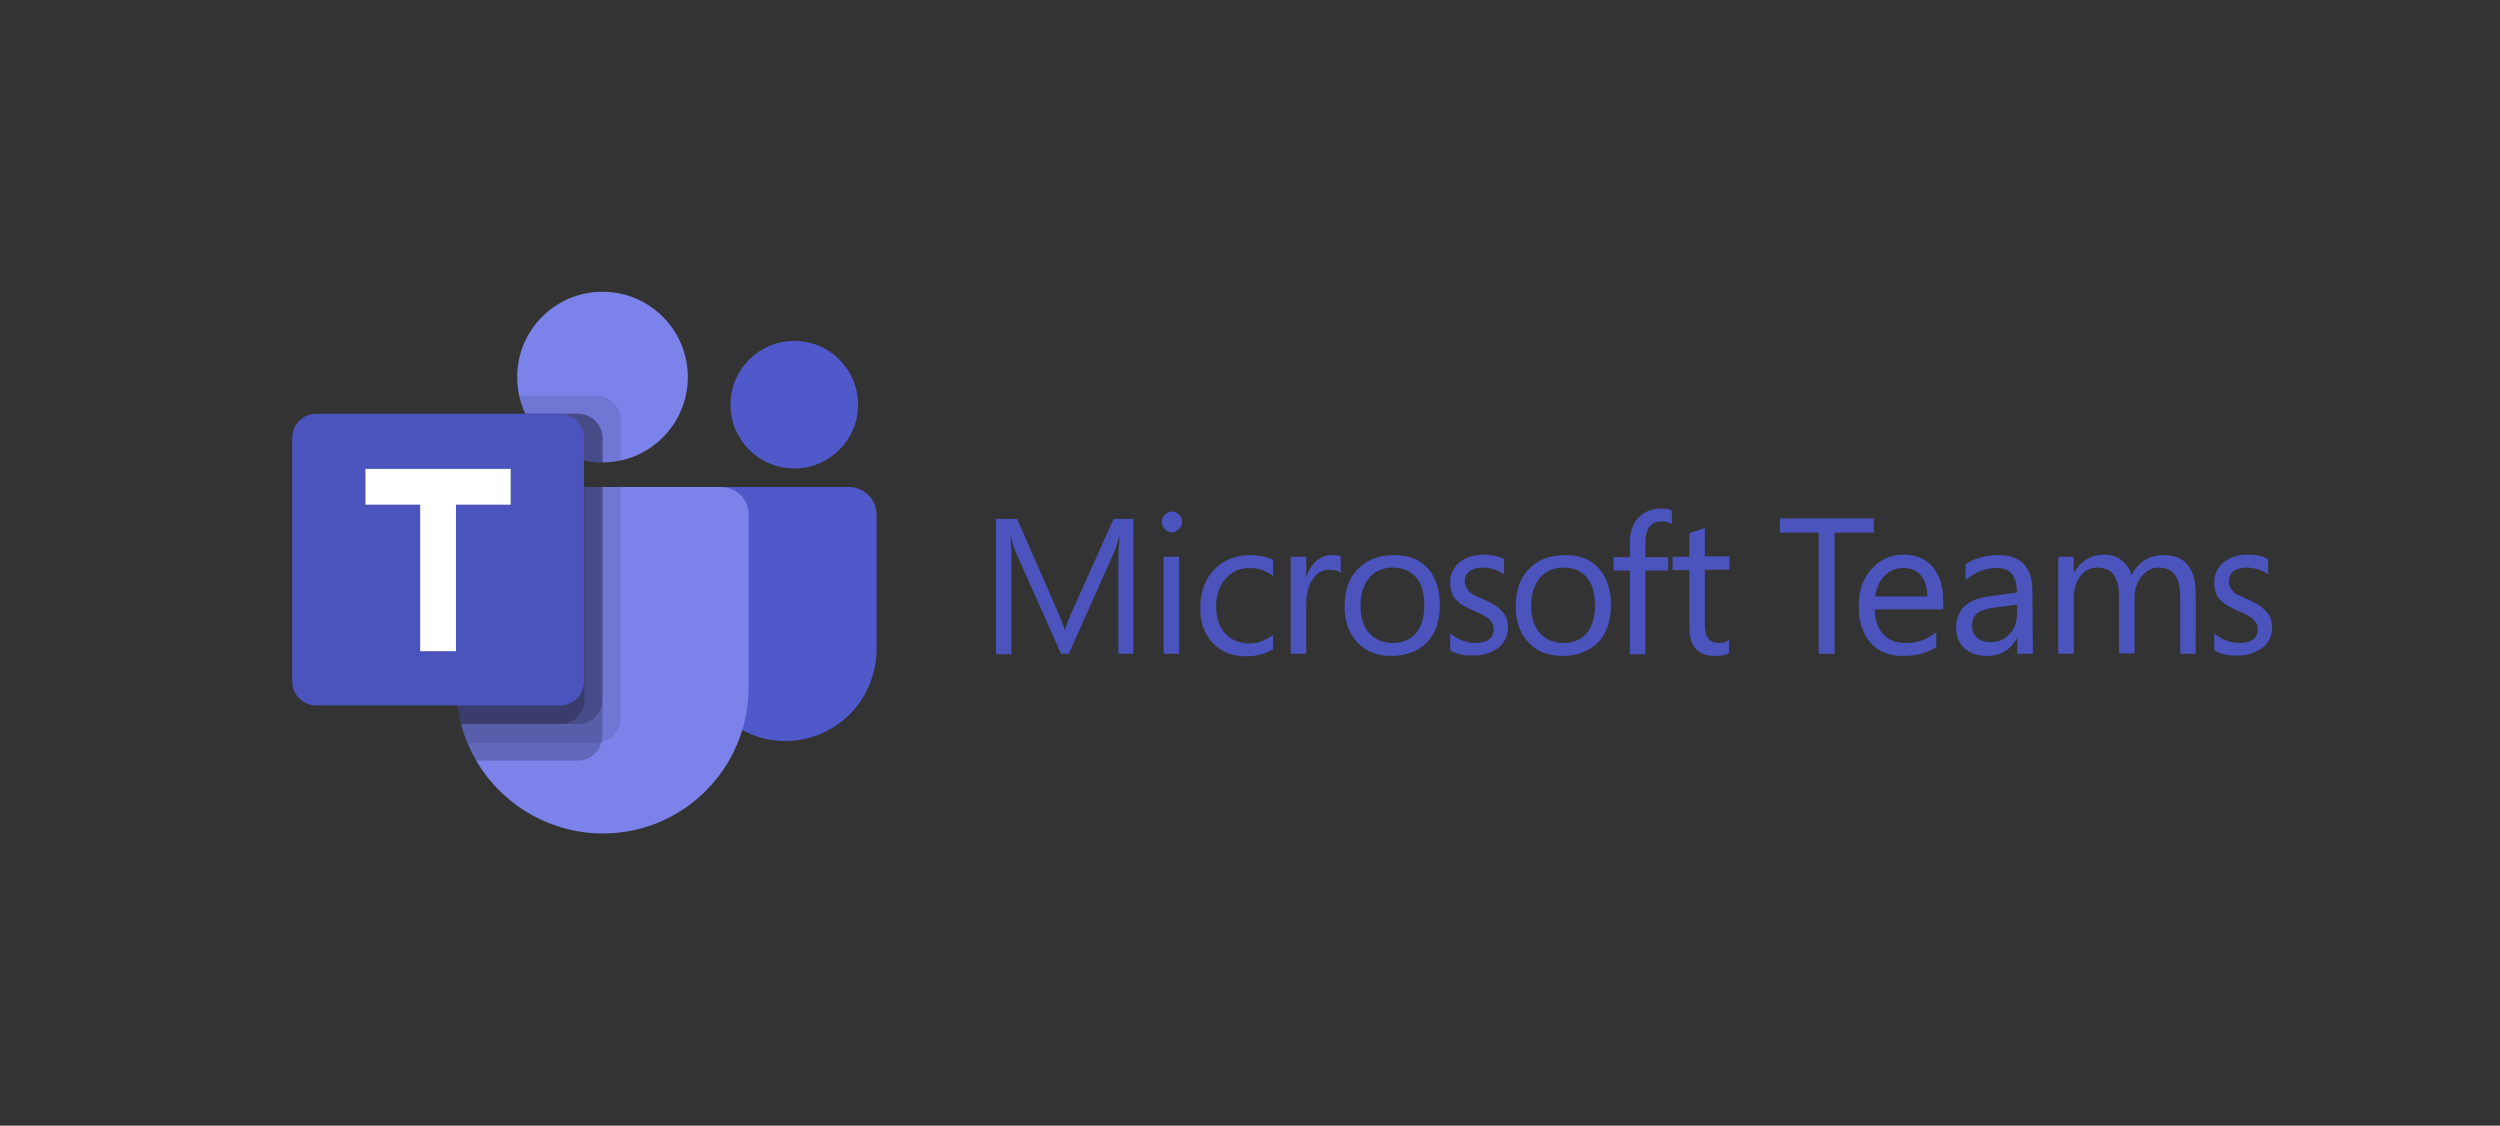 <?xml version="1.0" encoding="utf-8"?>
<!-- Generator: Adobe Illustrator 24.2.3, SVG Export Plug-In . SVG Version: 6.00 Build 0)  -->
<svg version="1.1" id="Layer_1" xmlns="http://www.w3.org/2000/svg" xmlns:xlink="http://www.w3.org/1999/xlink" x="0px" y="0px"
	 viewBox="0 0 580.1 261.2" style="enable-background:new 0 0 580.1 261.2;" xml:space="preserve">
<rect x="0" y="0" width="580.1" height="261.2" fill="#333333" stroke="none"/>
<style type="text/css">
	.st0{fill:#7B83EB;}
	.st1{opacity:0.1;enable-background:new    ;}
	.st2{opacity:0.2;enable-background:new    ;}
	.st3{fill:#5059C9;}
	.st4{fill:#4B53BC;}
	.st5{fill:#FFFFFF;}
</style>
<g>
	<circle class="st0" cx="139.8" cy="87.5" r="19.8"/>
	<path class="st1" d="M138.4,91.8h-17.9l0.1,0.4l0,0l0.1,0.4c2.7,10.3,13,16.6,23.4,14.3v-9.4C144,94.3,141.5,91.8,138.4,91.8z"/>
	<path class="st2" d="M134.1,96h-12.2c3.3,6.9,10.2,11.3,17.9,11.3v-5.7C139.8,98.6,137.3,96,134.1,96z"/>
	<circle class="st3" cx="184.3" cy="93.9" r="14.8"/>
	<path class="st3" d="M197,113h-33.3c-1.5,0-2.7,1.2-2.7,2.7V150c-0.2,10.2,6.8,19.2,16.8,21.5c11.5,2.4,22.7-4.9,25.1-16.4
		c0.3-1.4,0.5-2.9,0.5-4.3v-31.5C203.3,115.8,200.5,113,197,113z"/>
	<path class="st0" d="M173.7,119.3v40.2c0,18.7-15.1,33.9-33.8,33.9c-12.1,0-23.3-6.5-29.4-16.9c-0.8-1.4-1.5-2.8-2.1-4.2
		s-1-2.8-1.4-4.2c-0.7-2.8-1.1-5.6-1.1-8.5v-40.2c0-3.5,2.8-6.3,6.3-6.4l0,0h55.1C170.8,113,173.7,115.8,173.7,119.3L173.7,119.3z"
		/>
	<path class="st2" d="M134.1,96h-12.2c3.3,6.9,10.2,11.3,17.9,11.3v-5.7C139.8,98.6,137.3,96,134.1,96z"/>
	<path class="st1" d="M144,113v53.7c0,2.6-1.8,4.9-4.4,5.5c-0.4,0.1-0.8,0.2-1.2,0.2h-30c-0.6-1.4-1-2.8-1.4-4.2
		c-0.7-2.8-1.1-5.6-1.1-8.5v-40.2c0-3.5,2.8-6.3,6.3-6.4l0,0L144,113L144,113z"/>
	<path class="st2" d="M139.8,113v57.9c0,0.4-0.1,0.8-0.2,1.2c-0.6,2.6-2.8,4.4-5.5,4.4h-23.7c-0.8-1.4-1.5-2.8-2.1-4.2
		s-1-2.8-1.4-4.2c-0.7-2.8-1.1-5.6-1.1-8.5v-40.2c0-3.5,2.8-6.3,6.3-6.4l0,0C112.1,113,139.8,113,139.8,113z"/>
	<path class="st2" d="M139.8,113v49.4c0,3.1-2.5,5.6-5.6,5.6H107c-0.7-2.8-1.1-5.6-1.1-8.5v-40.2c0-3.5,2.8-6.3,6.3-6.4l0,0
		L139.8,113L139.8,113z"/>
	<path class="st2" d="M112.3,113c-3.5,0-6.3,2.8-6.4,6.3l0,0v40.2c0,2.9,0.4,5.7,1.1,8.5h23c3.1,0,5.6-2.5,5.6-5.6V113H112.3z"/>
	<path class="st4" d="M73.4,96h56.5c3.1,0,5.6,2.5,5.6,5.6l0,0v56.5c0,3.1-2.5,5.6-5.6,5.6l0,0H73.4c-3.1,0-5.6-2.5-5.6-5.6l0,0
		v-56.5C67.8,98.5,70.3,96,73.4,96L73.4,96z"/>
	<path class="st5" d="M118.5,117.1h-12.7v34h-8.3v-34H84.8v-8.3h33.7V117.1z"/>
	<g>
		<path class="st4" d="M263.2,151.7h-3.7v-21.1c0-1.7,0.1-3.7,0.3-6.1h-0.1c-0.4,1.4-0.7,2.4-0.9,3L248,151.7h-1.8l-10.7-24
			c-0.3-0.7-0.6-1.8-0.9-3.2h-0.1c0.1,1.3,0.2,3.3,0.2,6.2v21.1h-3.6v-31.4h4.9l9.6,21.9c0.7,1.7,1.2,2.9,1.4,3.8h0.1
			c0.6-1.7,1.1-3,1.5-3.9l9.8-21.8h4.6v31.3H263.2z"/>
		<path class="st4" d="M271.9,123.5c-0.6,0-1.2-0.2-1.6-0.7c-0.5-0.4-0.7-1-0.7-1.7s0.2-1.2,0.7-1.7c0.5-0.4,1-0.7,1.6-0.7
			c0.7,0,1.2,0.2,1.7,0.7c0.5,0.4,0.7,1,0.7,1.7c0,0.6-0.2,1.2-0.7,1.6C273.1,123.3,272.5,123.5,271.9,123.5z M273.6,151.7H270
			v-22.5h3.6V151.7z"/>
		<path class="st4" d="M295.3,150.7c-1.7,1-3.8,1.6-6.1,1.6c-3.2,0-5.8-1-7.8-3.1s-2.9-4.8-2.9-8.1c0-3.7,1.1-6.7,3.2-8.9
			s4.9-3.4,8.5-3.4c2,0,3.7,0.4,5.2,1.1v3.7c-1.7-1.2-3.5-1.8-5.4-1.8c-2.3,0-4.2,0.8-5.6,2.5c-1.5,1.6-2.2,3.8-2.2,6.5
			c0,2.6,0.7,4.7,2.1,6.2s3.2,2.3,5.6,2.3c2,0,3.8-0.7,5.5-2v3.4H295.3z"/>
		<path class="st4" d="M311.1,132.9c-0.6-0.5-1.5-0.7-2.7-0.7c-1.5,0-2.8,0.7-3.8,2.2c-1,1.4-1.5,3.4-1.5,5.9v11.4h-3.6v-22.5h3.6
			v4.6h0.1c0.5-1.6,1.3-2.8,2.3-3.7c1.1-0.9,2.2-1.3,3.5-1.3c0.9,0,1.7,0.1,2.1,0.3V132.9z"/>
		<path class="st4" d="M322.9,152.2c-3.3,0-6-1-7.9-3.1c-2-2.1-3-4.9-3-8.3c0-3.8,1-6.7,3.1-8.8s4.8-3.2,8.4-3.2c3.3,0,6,1,7.8,3.1
			c1.9,2.1,2.8,4.9,2.8,8.6c0,3.6-1,6.5-3,8.6C329.1,151.1,326.3,152.2,322.9,152.2z M323.2,131.7c-2.3,0-4.1,0.8-5.5,2.4
			c-1.3,1.6-2,3.7-2,6.5c0,2.7,0.7,4.8,2,6.3c1.4,1.5,3.2,2.3,5.5,2.3s4.1-0.8,5.4-2.3c1.2-1.5,1.9-3.6,1.9-6.4c0-2.8-0.6-5-1.9-6.5
			C327.3,132.5,325.5,131.7,323.2,131.7z"/>
		<path class="st4" d="M336.5,150.9V147c1.8,1.4,3.7,2.2,5.8,2.2c2.8,0,4.3-1.1,4.3-3.2c0-0.6-0.1-1.1-0.4-1.5
			c-0.2-0.4-0.6-0.8-1-1.1s-0.9-0.6-1.5-0.9c-0.6-0.3-1.2-0.5-1.8-0.8c-0.9-0.4-1.7-0.8-2.4-1.2c-0.7-0.4-1.2-0.9-1.7-1.4
			s-0.8-1.1-1-1.7c-0.2-0.6-0.3-1.4-0.3-2.3c0-1.1,0.2-2,0.7-2.8c0.4-0.8,1-1.5,1.7-2s1.5-1,2.5-1.2c0.9-0.3,1.9-0.4,2.9-0.4
			c1.7,0,3.3,0.3,4.7,1v3.6c-1.5-1.1-3.2-1.6-5.1-1.6c-0.6,0-1.2,0.1-1.6,0.2c-0.5,0.2-0.9,0.4-1.3,0.6c-0.3,0.3-0.6,0.6-0.8,1
			c-0.2,0.4-0.3,0.8-0.3,1.3c0,0.6,0.1,1.1,0.3,1.5c0.2,0.4,0.5,0.7,0.8,1.1c0.4,0.3,0.8,0.6,1.3,0.8s1.1,0.5,1.8,0.8
			c0.9,0.4,1.7,0.8,2.4,1.2c0.7,0.4,1.3,0.9,1.8,1.4s0.9,1.1,1.2,1.7c0.3,0.7,0.4,1.4,0.4,2.3c0,1.1-0.2,2.1-0.7,2.9
			c-0.4,0.8-1,1.5-1.8,2c-0.7,0.5-1.6,0.9-2.5,1.2c-1,0.3-2,0.4-3,0.4C339.8,152.2,338,151.8,336.5,150.9z"/>
		<path class="st4" d="M362.6,152.2c-3.3,0-6-1-7.9-3.1c-2-2.1-3-4.9-3-8.3c0-3.8,1-6.7,3.1-8.8s4.8-3.2,8.4-3.2c3.3,0,6,1,7.8,3.1
			c1.9,2.1,2.8,4.9,2.8,8.6c0,3.6-1,6.5-3,8.6C368.7,151.1,366,152.2,362.6,152.2z M362.8,131.7c-2.3,0-4.1,0.8-5.5,2.4
			c-1.3,1.6-2,3.7-2,6.5c0,2.7,0.7,4.8,2,6.3c1.4,1.5,3.2,2.3,5.5,2.3s4.1-0.8,5.4-2.3c1.2-1.5,1.9-3.6,1.9-6.4c0-2.8-0.6-5-1.9-6.5
			C367,132.5,365.2,131.7,362.8,131.7z"/>
		<path class="st4" d="M388,121.6c-0.7-0.4-1.5-0.6-2.4-0.6c-2.5,0-3.8,1.6-3.8,4.8v3.5h5.3v3.1h-5.3v19.4h-3.6v-19.4h-3.8v-3.1h3.8
			v-3.6c0-2.4,0.7-4.2,2-5.6c1.4-1.4,3.1-2.1,5.1-2.1c1.1,0,2,0.1,2.6,0.4L388,121.6L388,121.6z"/>
		<path class="st4" d="M401.3,151.5c-0.8,0.5-2,0.7-3.4,0.7c-3.9,0-5.9-2.2-5.9-6.6v-13.3h-3.9v-3.1h3.9v-5.5l3.6-1.2v6.6h5.7v3.1
			h-5.7V145c0,1.5,0.3,2.6,0.8,3.2c0.5,0.6,1.4,1,2.5,1c0.9,0,1.7-0.2,2.3-0.7v3H401.3z"/>
		<path class="st4" d="M434.8,123.6h-9.1v28.1H422v-28.1h-9v-3.3h21.8V123.6z"/>
		<path class="st4" d="M450.9,141.4H435c0.1,2.5,0.7,4.4,2,5.8c1.3,1.4,3.1,2,5.3,2c2.5,0,4.9-0.8,7-2.5v3.4c-2,1.4-4.6,2.1-7.8,2.1
			c-3.2,0-5.7-1-7.5-3.1c-1.8-2-2.7-4.9-2.7-8.6c0-3.5,1-6.3,3-8.5s4.4-3.3,7.4-3.3c2.9,0,5.2,1,6.8,2.9c1.6,1.9,2.4,4.5,2.4,7.9
			L450.9,141.4L450.9,141.4z M447.2,138.3c0-2.1-0.5-3.7-1.5-4.8c-1-1.2-2.4-1.7-4.1-1.7s-3.1,0.6-4.3,1.8c-1.2,1.2-1.9,2.8-2.2,4.8
			h12.1V138.3z"/>
		<path class="st4" d="M471.7,151.7h-3.6v-3.5H468c-1.6,2.7-3.9,4-6.9,4c-2.2,0-4-0.6-5.3-1.8s-1.9-2.8-1.9-4.7
			c0-4.2,2.5-6.6,7.4-7.3l6.7-0.9c0-3.8-1.5-5.7-4.6-5.7c-2.7,0-5.1,0.9-7.3,2.8v-3.7c2.2-1.4,4.8-2.1,7.6-2.1
			c5.3,0,7.9,2.8,7.9,8.4L471.7,151.7L471.7,151.7z M468.1,140.3l-5.4,0.7c-1.7,0.2-2.9,0.6-3.8,1.2c-0.8,0.6-1.3,1.6-1.3,3.1
			c0,1.1,0.4,2,1.2,2.7c0.8,0.7,1.8,1,3.1,1c1.8,0,3.3-0.6,4.4-1.9c1.2-1.2,1.7-2.8,1.7-4.7L468.1,140.3L468.1,140.3z"/>
		<path class="st4" d="M509.5,151.7h-3.6v-12.9c0-2.5-0.4-4.3-1.2-5.4c-0.8-1.1-2.1-1.7-3.9-1.7c-1.5,0-2.8,0.7-3.9,2.1
			c-1.1,1.4-1.6,3.1-1.6,5v12.8h-3.6v-13.3c0-4.4-1.7-6.6-5.1-6.6c-1.6,0-2.9,0.7-3.9,2s-1.5,3-1.5,5.2v12.8h-3.6v-22.5h3.6v3.6h0.1
			c1.6-2.7,3.9-4.1,7-4.1c1.5,0,2.9,0.4,4,1.3c1.1,0.9,1.9,2,2.3,3.4c1.7-3.1,4.2-4.6,7.5-4.6c4.9,0,7.4,3,7.4,9.1L509.5,151.7
			L509.5,151.7z"/>
		<path class="st4" d="M513.8,150.9V147c1.8,1.4,3.7,2.2,5.8,2.2c2.8,0,4.3-1.1,4.3-3.2c0-0.6-0.1-1.1-0.4-1.5
			c-0.2-0.4-0.6-0.8-1-1.1s-0.9-0.6-1.5-0.9c-0.6-0.3-1.2-0.5-1.8-0.8c-0.9-0.4-1.7-0.8-2.4-1.2s-1.2-0.9-1.7-1.4s-0.8-1.1-1-1.7
			c-0.2-0.6-0.3-1.4-0.3-2.3c0-1.1,0.2-2,0.7-2.8c0.4-0.8,1-1.5,1.7-2s1.5-1,2.5-1.2c0.9-0.3,1.9-0.4,2.9-0.4c1.7,0,3.3,0.3,4.7,1
			v3.6c-1.5-1.1-3.2-1.6-5.1-1.6c-0.6,0-1.2,0.1-1.6,0.2c-0.5,0.2-0.9,0.4-1.3,0.6c-0.3,0.3-0.6,0.6-0.8,1s-0.3,0.8-0.3,1.3
			c0,0.6,0.1,1.1,0.3,1.5s0.5,0.7,0.8,1.1c0.4,0.3,0.8,0.6,1.3,0.8s1.1,0.5,1.8,0.8c0.9,0.4,1.7,0.8,2.4,1.2s1.3,0.9,1.8,1.4
			s0.9,1.1,1.2,1.7c0.3,0.7,0.4,1.4,0.4,2.3c0,1.1-0.2,2.1-0.7,2.9c-0.4,0.8-1,1.5-1.8,2c-0.7,0.5-1.6,0.9-2.5,1.2
			c-1,0.3-2,0.4-3,0.4C517.1,152.2,515.3,151.8,513.8,150.9z"/>
	</g>
</g>
</svg>
